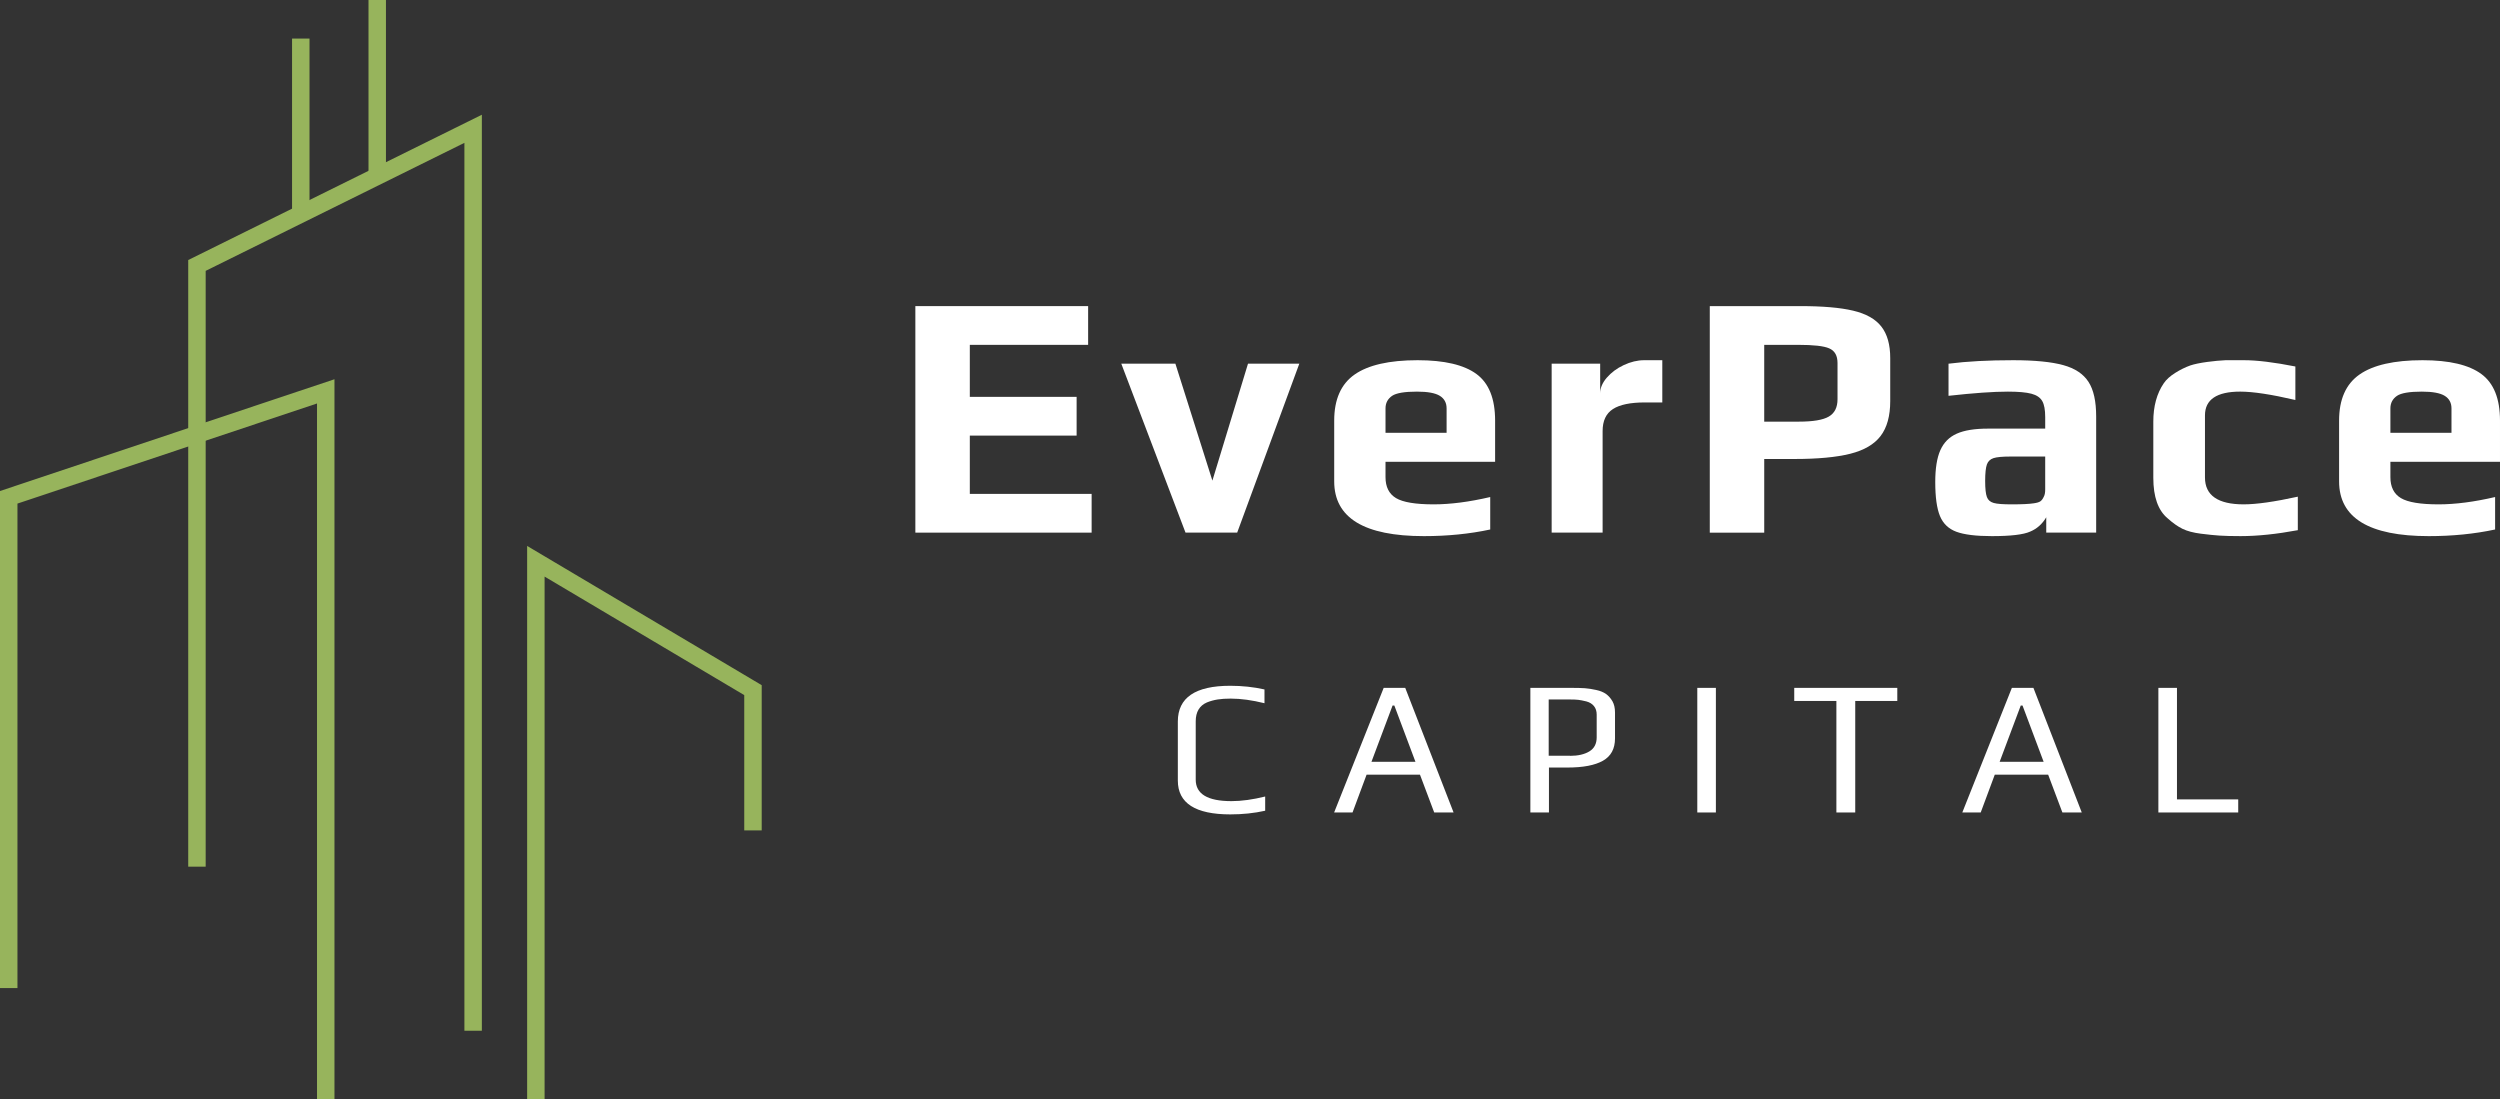 <?xml version="1.0" encoding="UTF-8"?><svg id="Layer_1" xmlns="http://www.w3.org/2000/svg" viewBox="0 0 286.5 126"><rect x="0" y="0" width="286.5" height="126" fill="#333333" stroke="none"/><defs><style>.cls-1{fill:none;stroke:#97b45c;stroke-miterlimit:10;stroke-width:2px;}.cls-2{fill:#fff;}</style></defs><polyline class="cls-1" points="1 113.23 1 56.99 37.33 44.85 37.33 126"/><polyline class="cls-1" points="22.57 99.32 22.57 30.42 54.22 14.76 54.22 118.12"/><polyline class="cls-1" points="61.41 126 61.41 64.32 86.29 79.09 86.29 95.16"/><line class="cls-1" x1="43.23" y1="20.68" x2="43.23"/><line class="cls-1" x1="34.47" y1="25.1" x2="34.47" y2="4.42"/><path class="cls-2" d="M134.98,89.46v-6.78c0-2.73,2-4.09,6.01-4.09,1.36,0,2.67.14,3.92.42v1.58c-1.41-.35-2.7-.53-3.87-.53-.57,0-1.07.03-1.5.1-.43.07-.84.18-1.23.34-.85.37-1.28,1.09-1.28,2.16v6.69c0,1.64,1.36,2.46,4.09,2.46,1.17,0,2.46-.18,3.87-.53v1.63c-1.25.28-2.58.42-4,.42-4,0-6.01-1.29-6.01-3.87Z"/><path class="cls-2" d="M158.58,78.83h2.46l5.54,14.28h-2.22l-1.63-4.33h-6.12l-1.61,4.33h-2.11l5.68-14.28ZM162.21,87.3l-2.42-6.45h-.2l-2.42,6.45h5.04Z"/><path class="cls-2" d="M175.37,78.83h4.66c.66,0,1.19.01,1.6.04.4.03.83.1,1.29.2.47.1.85.26,1.13.46.29.21.53.48.74.84.19.34.29.76.29,1.28v2.97c0,1.19-.46,2.04-1.38,2.56s-2.27.78-4.06.78h-2.13v5.15h-2.13v-14.28ZM179.92,86.62c.92,0,1.66-.17,2.22-.51.56-.34.84-.87.84-1.61v-2.6c0-.4-.1-.72-.31-.98-.21-.26-.5-.44-.88-.54-.37-.09-.67-.15-.92-.18-.25-.03-.58-.04-.99-.04h-2.4v6.45h2.44Z"/><path class="cls-2" d="M194.51,78.83h2.13v14.28h-2.13v-14.28Z"/><path class="cls-2" d="M210.46,80.33h-4.84v-1.5h11.81v1.5h-4.82v12.78h-2.16v-12.78Z"/><path class="cls-2" d="M230.57,78.83h2.46l5.54,14.28h-2.22l-1.63-4.33h-6.12l-1.61,4.33h-2.11l5.68-14.28ZM234.2,87.3l-2.42-6.45h-.2l-2.42,6.45h5.04Z"/><path class="cls-2" d="M247.35,78.83h2.13v12.78h7.02v1.5h-9.15v-14.28Z"/><path class="cls-2" d="M104.9,35.08h19.8v4.44h-13.56v5.96h12.24v4.44h-12.24v6.68h13.96v4.44h-20.2v-25.96Z"/><path class="cls-2" d="M128.5,41.68h6.2l4.24,13.4,4.08-13.4h5.88l-7.12,19.36h-5.92l-7.36-19.36Z"/><path class="cls-2" d="M152.9,55.16v-6.96c0-2.43.78-4.19,2.34-5.28,1.56-1.09,3.97-1.64,7.22-1.64,3.07,0,5.31.53,6.74,1.58s2.14,2.83,2.14,5.34v4.72h-12.56v1.76c0,1.12.4,1.92,1.2,2.4.8.48,2.24.72,4.32.72,1.92,0,4.08-.28,6.48-.84v3.72c-2.37.51-4.91.76-7.6.76-6.85,0-10.28-2.09-10.28-6.28ZM165.78,49.6v-2.8c0-.64-.26-1.12-.78-1.44-.52-.32-1.39-.48-2.62-.48-1.41,0-2.36.16-2.84.48-.51.35-.76.83-.76,1.44v2.8h7Z"/><path class="cls-2" d="M177.82,41.68h5.56v3.4c0-.61.25-1.21.76-1.8s1.15-1.07,1.94-1.44c.79-.37,1.57-.56,2.34-.56h2.08v4.84h-2c-1.65,0-2.87.25-3.66.76-.79.51-1.18,1.35-1.18,2.52v11.64h-5.84v-19.36Z"/><path class="cls-2" d="M195.94,35.08h10.4c2.53,0,4.54.17,6.02.52,1.48.35,2.56.95,3.24,1.82.68.87,1.02,2.07,1.02,3.62v4.92c0,1.71-.37,3.04-1.1,4s-1.89,1.64-3.48,2.04c-1.59.4-3.73.6-6.42.6h-3.44v8.44h-6.24v-25.96ZM206.14,48.32c1.63,0,2.77-.19,3.44-.58.67-.39,1-1.05,1-1.98v-4.16c0-.85-.32-1.41-.96-1.68-.61-.27-1.8-.4-3.56-.4h-3.88v8.8h3.96Z"/><path class="cls-2" d="M224.2,60.94c-.89-.33-1.52-.93-1.88-1.8-.36-.87-.54-2.17-.54-3.9,0-1.55.19-2.76.58-3.64.39-.88,1.01-1.51,1.88-1.9.87-.39,2.06-.58,3.58-.58h6.56v-1.32c0-.83-.11-1.44-.34-1.84-.23-.4-.64-.68-1.24-.84s-1.5-.24-2.7-.24c-1.65,0-3.92.16-6.8.48v-3.68c2.11-.27,4.57-.4,7.4-.4,2.48,0,4.39.19,5.74.56,1.35.37,2.31,1.01,2.9,1.92.59.91.88,2.23.88,3.96v13.32h-5.72v-1.76c-.45.77-1.07,1.32-1.84,1.64-.77.35-2.24.52-4.4.52-1.81,0-3.17-.17-4.06-.5ZM233.06,57.68c.37-.05.63-.13.78-.24.15-.11.27-.28.38-.52.11-.19.16-.47.16-.84v-3.76h-4c-.91,0-1.55.06-1.92.18-.37.12-.63.36-.76.72-.13.36-.2.99-.2,1.9s.07,1.49.2,1.84c.13.35.39.57.78.68.39.11,1.07.16,2.06.16,1.17,0,2.01-.04,2.52-.12Z"/><path class="cls-2" d="M254.37,61.38c-.59-.04-1.31-.11-2.16-.22-.85-.11-1.55-.29-2.1-.56-.55-.27-1.11-.67-1.7-1.2-1.09-.91-1.64-2.45-1.64-4.64v-6.44c0-1.76.4-3.23,1.2-4.4.29-.43.73-.82,1.3-1.18.57-.36,1.15-.65,1.74-.86.48-.16,1.12-.29,1.92-.4s1.51-.17,2.12-.2h2.12c1.49,0,3.45.24,5.88.72v3.84c-2.75-.64-4.85-.96-6.32-.96-2.69,0-4.04.91-4.04,2.72v7.12c0,2.05,1.48,3.08,4.44,3.08,1.44,0,3.51-.29,6.2-.88v3.84c-2.43.45-4.61.68-6.56.68-1.01,0-1.81-.02-2.4-.06Z"/><path class="cls-2" d="M268.06,55.16v-6.96c0-2.43.78-4.19,2.34-5.28,1.56-1.09,3.97-1.64,7.22-1.64,3.07,0,5.31.53,6.74,1.58s2.14,2.83,2.14,5.34v4.72h-12.56v1.76c0,1.12.4,1.92,1.2,2.4.8.48,2.24.72,4.32.72,1.92,0,4.08-.28,6.48-.84v3.72c-2.37.51-4.91.76-7.6.76-6.85,0-10.28-2.09-10.28-6.28ZM280.94,49.6v-2.8c0-.64-.26-1.12-.78-1.44-.52-.32-1.39-.48-2.62-.48-1.41,0-2.36.16-2.84.48-.51.35-.76.83-.76,1.44v2.8h7Z"/></svg>